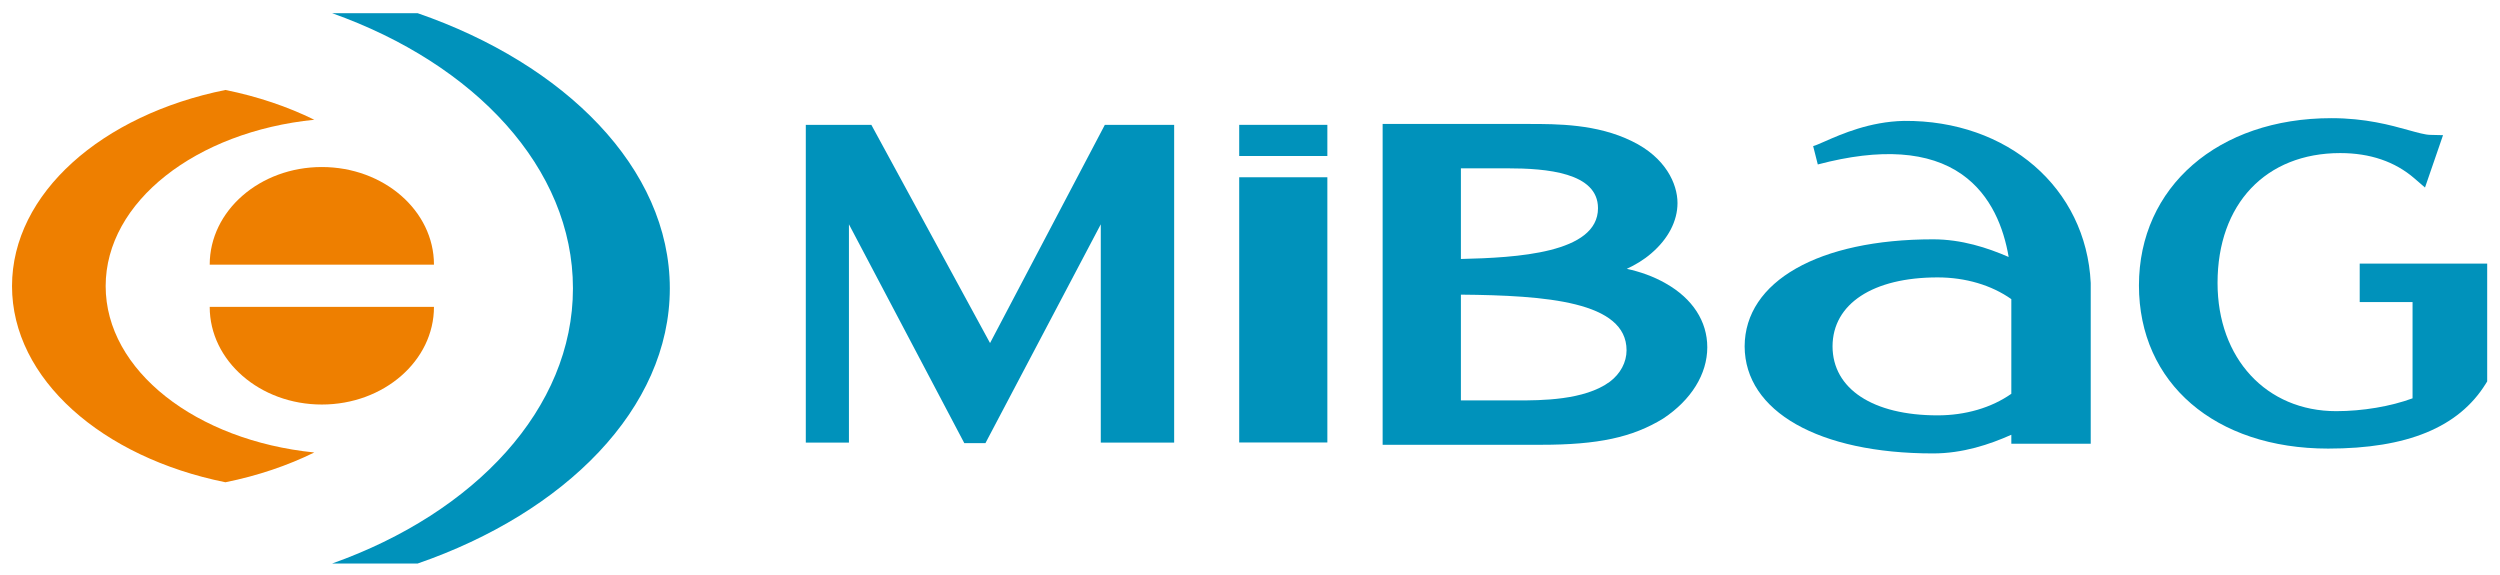 <?xml version="1.0" encoding="UTF-8" standalone="no"?>
<!-- Created with Inkscape (http://www.inkscape.org/) -->

<svg
   xmlns:dc="http://purl.org/dc/elements/1.1/"
   xmlns:cc="http://creativecommons.org/ns#"
   xmlns:rdf="http://www.w3.org/1999/02/22-rdf-syntax-ns#"
   xmlns:svg="http://www.w3.org/2000/svg"
   xmlns="http://www.w3.org/2000/svg"
   version="1.1"
   width="715.748"
   height="164.764"
   id="svg7448">
  <defs
     id="defs7450">
    <clipPath
       id="clipPath6778">
      <path
         d="m 659.48,1112.032 162.425,0 0,43.936 -162.425,0 0,-43.936 z"
         id="path6780" />
    </clipPath>
  </defs>
  <g
     transform="translate(-19.864,-380.973)"
     id="layer1">
    <g
       transform="matrix(5.159,0,0,-5.159,-3457.927,6314.387)"
       id="g6774">
      <g
         clip-path="url(#clipPath6778)"
         id="g6776">
        <g
           transform="translate(685.759,1135.422)"
           id="g6782">
          <path
             d="M 0,0 C 0,2.992 2.786,5.418 6.222,5.418 9.659,5.418 12.445,2.992 12.445,0 L 0,0 z"
             id="path6784"
             style="fill:#ee7f00;fill-opacity:1;fill-rule:nonzero;stroke:none" />
        </g>
        <g
           transform="translate(685.759,1133.078)"
           id="g6786">
          <path
             d="m 0,0 c 0,-2.992 2.786,-5.418 6.222,-5.418 3.437,0 6.223,2.426 6.223,5.418 L 0,0 z"
             id="path6788"
             style="fill:#ee7f00;fill-opacity:1;fill-rule:nonzero;stroke:none" />
        </g>
        <g
           transform="translate(691.562,1124.999)"
           id="g6790">
          <path
             d="m 0,0 c -6.549,0.661 -11.577,4.542 -11.577,9.232 0,4.69 5.029,8.572 11.578,9.233 -1.481,0.728 -3.143,1.291 -4.932,1.653 -6.844,-1.38 -11.843,-5.73 -11.843,-10.886 0,-5.155 4.999,-9.505 11.843,-10.885 C -3.142,-1.292 -1.48,-0.728 0,0"
             id="path6792"
             style="fill:#ee7f00;fill-opacity:1;fill-rule:nonzero;stroke:none" />
        </g>
        <g
           transform="translate(705.917,1134.107)"
           id="g6794">
          <path
             d="m 0,0 c 0,-6.675 -5.438,-12.452 -13.366,-15.271 l 4.747,0 c 8.161,2.82 13.995,8.596 13.995,15.271 0,6.674 -5.835,12.452 -13.996,15.271 l -4.747,0 C -5.438,12.453 0,6.675 0,0"
             id="path6796"
             style="fill:#0092bb;fill-opacity:1;fill-rule:nonzero;stroke:none" />
        </g>
        <g
           transform="translate(735.752,1143.181)"
           id="g6798">
          <path
             d="M 0,0 -0.318,0 -0.465,-0.281 -6.688,-12.11 -13.126,-0.275 -13.275,0 l -0.313,0 -2.799,0 -0.526,0 0,-0.526 0,-16.582 0,-0.526 0.526,0 1.342,0 0.526,0 0,0.526 0,11.588 6.255,-11.864 0.148,-0.281 0.318,0 0.536,0 0.318,0 0.147,0.281 6.254,11.864 0,-11.588 0,-0.526 0.527,0 3.018,0 0.527,0 0,0.526 0,16.582 L 3.529,0 3.002,0 0,0 z"
             id="path6800"
             style="fill:#0092bb;fill-opacity:1;fill-rule:nonzero;stroke:none" />
        </g>
        <g
           transform="translate(747.783,1141.452)"
           id="g6802">
          <path
             d="m 0,0 0,1.203 0,0.526 -0.641,0 -3.609,0 -0.642,0 0,-0.526 L -4.892,0 0,0 z"
             id="path6804"
             style="fill:#0092bb;fill-opacity:1;fill-rule:nonzero;stroke:none" />
        </g>
        <g
           transform="translate(742.891,1140.272)"
           id="g6806">
          <path
             d="m 0,0 0,-14.192 0,-0.526 0.642,0 3.609,0 0.641,0 0,0.526 L 4.892,0 0,0 z"
             id="path6808"
             style="fill:#0092bb;fill-opacity:1;fill-rule:nonzero;stroke:none" />
        </g>
        <g
           transform="translate(805.599,1135.481)"
           id="g6810">
          <path
             d="m 0,0 -0.526,0 0,-0.526 0,-1.081 0,-0.527 0.526,0 2.407,0 0,-5.343 c -1.214,-0.447 -2.766,-0.712 -4.236,-0.712 -3.878,0 -6.586,2.925 -6.586,7.115 0,4.378 2.673,7.207 6.81,7.207 1.653,0 3.037,-0.472 4.115,-1.404 L 3.098,4.221 3.351,4.957 3.864,6.446 4.098,7.127 3.379,7.144 C 3.107,7.15 2.685,7.268 2.195,7.403 c -1.013,0.283 -2.4,0.668 -4.292,0.668 -6.288,0 -10.68,-3.818 -10.68,-9.284 0,-5.415 4.22,-9.053 10.501,-9.053 4.383,0 7.244,1.178 8.746,3.601 l 0.079,0.127 0,0.15 0,5.862 L 6.549,0 6.023,0 0,0 z"
             id="path6812"
             style="fill:#0092bb;fill-opacity:1;fill-rule:nonzero;stroke:none" />
        </g>
        <g
           transform="translate(785.74,1128.256)"
           id="g6814">
          <path
             d="m 0,0 c -1.099,-0.771 -2.539,-1.197 -4.093,-1.197 -3.589,0 -5.823,1.468 -5.829,3.83 0.006,2.359 2.24,3.826 5.829,3.826 1.554,0 2.994,-0.43 4.093,-1.206 L 0,0 z m -5.961,15.144 c -1.893,-0.04 -3.461,-0.729 -4.398,-1.142 -0.266,-0.116 -0.515,-0.226 -0.628,-0.253 -0.004,-0.001 -0.007,-0.002 -0.011,-0.003 l 0.258,-1.02 c 0.003,10e-4 0.006,0.003 0.011,0.003 l 0,0 c 3.473,0.917 6.16,0.731 7.986,-0.553 1.639,-1.153 2.324,-2.991 2.595,-4.584 -1.18,0.513 -2.61,0.98 -4.198,0.98 -6.337,0 -10.441,-2.332 -10.454,-5.939 0.013,-3.612 4.117,-5.943 10.454,-5.943 1.658,0 3.14,0.499 4.346,1.036 l 0,-0.499 0.526,0 3.355,0 0.525,0 0,0.525 0,8.397 c -0.254,5.271 -4.611,9.043 -10.367,8.995"
             id="path6816"
             style="fill:#0092bb;fill-opacity:1;fill-rule:nonzero;stroke:none" />
        </g>
        <g
           transform="translate(764.387,1130.671)"
           id="g6818">
          <path
             d="m 0,0 c 0,-0.666 -0.339,-1.302 -0.93,-1.747 -1.408,-1.036 -3.83,-1.036 -5.132,-1.036 l -3.131,0 0,5.87 C -4.466,3.044 0,2.708 0,0 m -9.193,5.066 0,5.031 2.581,0 c 2.158,0 5.027,-0.229 5.027,-2.213 0,-2.508 -4.54,-2.745 -7.608,-2.818 M 2.186,3.704 C 1.473,4.115 0.728,4.363 0.013,4.52 0.479,4.736 0.945,5.009 1.372,5.378 2.31,6.18 2.827,7.171 2.827,8.17 c 0,1.07 -0.665,2.534 -2.531,3.435 -1.944,0.954 -4.136,0.954 -5.738,0.954 l -7.576,0 -0.518,0 0,-0.518 0,-16.767 0,-0.519 0.518,0 8.265,0 c 3.173,0 5.074,0.408 6.782,1.454 1.563,1.032 2.451,2.471 2.451,3.958 0,1.439 -0.814,2.696 -2.294,3.537"
             id="path6820"
             style="fill:#0092bb;fill-opacity:1;fill-rule:nonzero;stroke:none" />
        </g>
      </g>
    </g>
  </g>
</svg>
